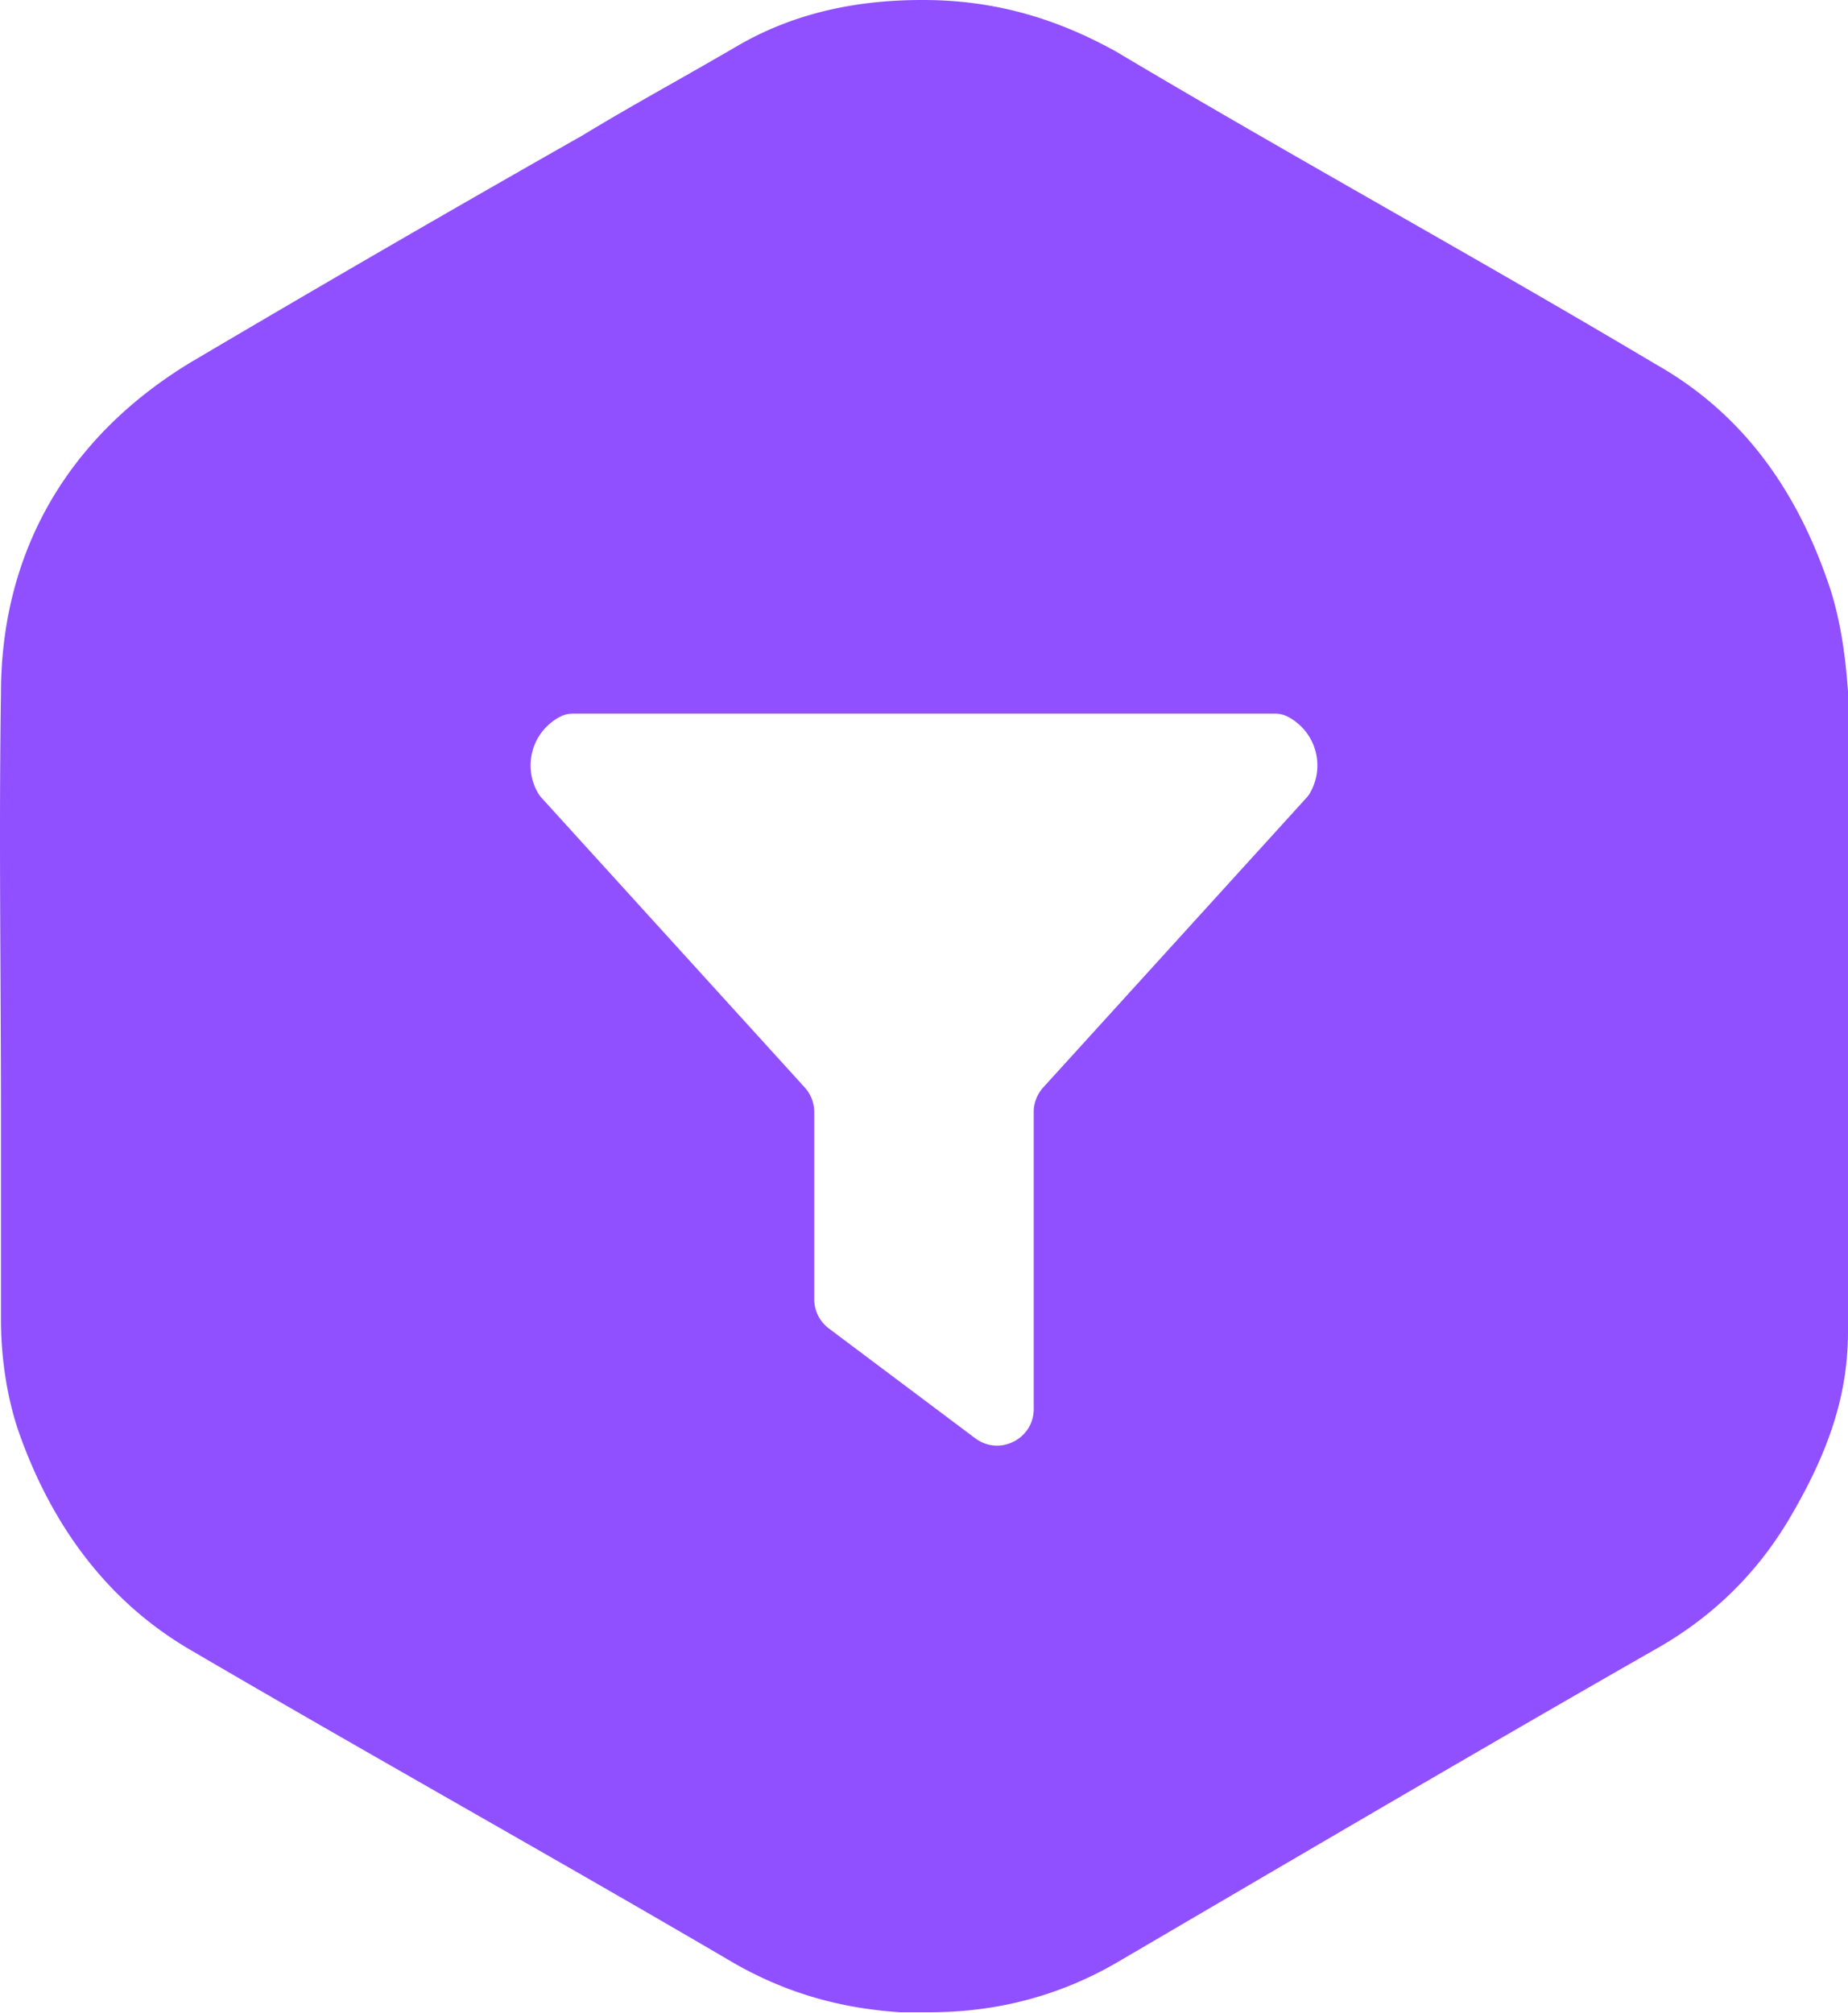 <svg width="101" height="110" fill="none" xmlns="http://www.w3.org/2000/svg"><path fill-rule="evenodd" clip-rule="evenodd" d="M90.474 19.896c4.562 2.574 7.72 6.668 9.592 12.4.585 1.872.819 3.86.934 5.498v34.975c0 3.275-.936 6.317-3.041 9.943-1.871 3.276-4.445 5.733-7.603 7.487-8.353 4.774-16.79 9.716-25.026 14.54l-4.335 2.539c-3.04 1.754-6.433 2.69-10.176 2.69H49.18c-3.51-.234-6.55-1.17-9.475-2.925-4.76-2.786-9.635-5.572-14.512-8.359l-.11-.063-.108-.062c-4.877-2.787-9.753-5.573-14.513-8.36C6.017 87.625 2.86 83.532.988 78.15c-.585-1.755-.936-3.86-.936-6.082V60.72c0-2.483-.013-4.991-.026-7.512C0 48.127-.026 42.993.052 37.91c0-7.72 3.626-14.037 10.41-18.131A1415.963 1415.963 0 0131.87 7.38c1.643-1 3.33-1.956 5.034-2.922a310.381 310.381 0 003.272-1.874C43.333.713 46.959-.106 51.17.011c3.51.117 6.668 1.053 9.826 2.807 4.892 2.912 9.784 5.708 14.676 8.503l.063.037c4.913 2.806 9.826 5.614 14.739 8.538zM31.346 39c-.225 0-.452.032-.655.13a2.998 2.998 0 00-1.264 4.245 1.5 1.5 0 00.179.235l14.375 15.818a2 2 0 01.52 1.345V71a2 2 0 00.8 1.6l7.996 5.999c1.318.99 3.2.048 3.2-1.6V60.773a2 2 0 01.52-1.345L71.393 43.61a1.5 1.5 0 00.18-.235 3.001 3.001 0 00-1.265-4.244 1.494 1.494 0 00-.655-.131H31.347z" fill="#9050FF"/></svg>